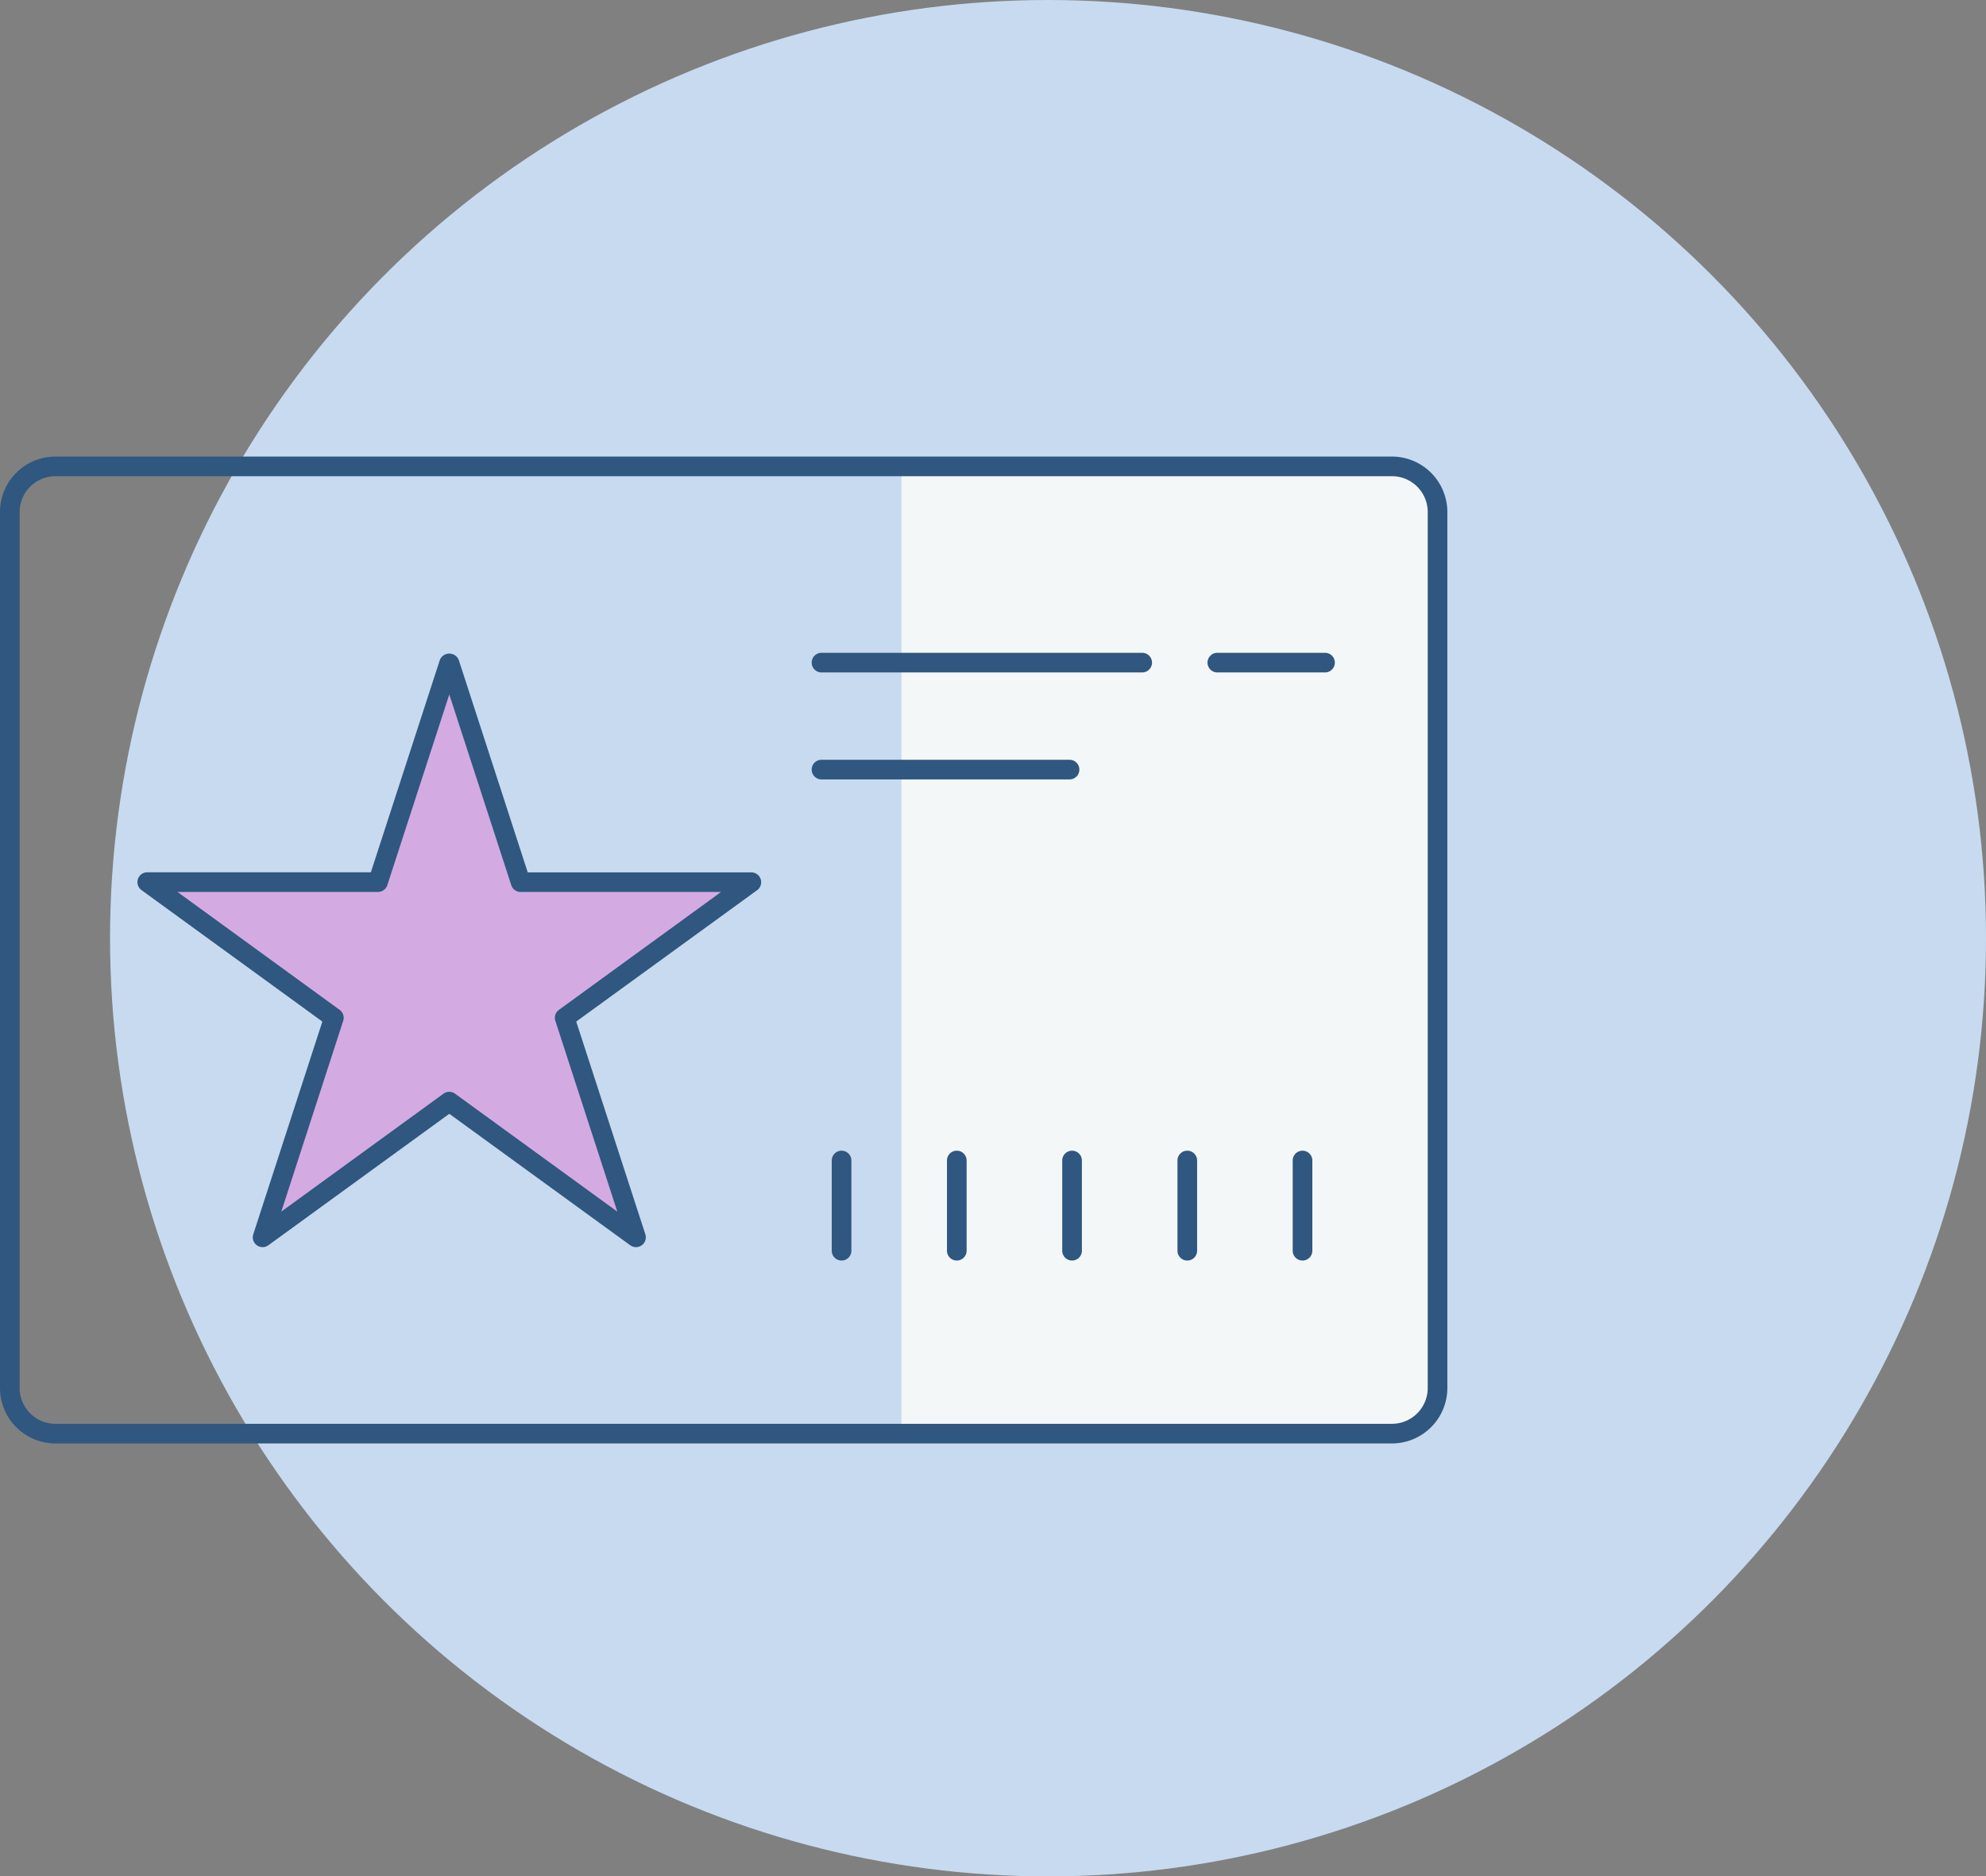 <svg xmlns="http://www.w3.org/2000/svg" xmlns:xlink="http://www.w3.org/1999/xlink" width="120.017" height="113.367" viewBox="0 0 120.017 113.367">
  <rect x="0" y="0" width="120.017" height="113.367" fill="#808080" stroke="none"/>
  <defs>
    <clipPath id="clip-path">
      <rect id="Rectangle_2188" data-name="Rectangle 2188" width="87.466" height="59.625" fill="none"/>
    </clipPath>
  </defs>
  <g id="Group_9534" data-name="Group 9534" transform="translate(-207.918 -3812.145)">
    <circle id="Ellipse_131" data-name="Ellipse 131" cx="56.684" cy="56.684" r="56.684" transform="translate(214.568 3812.145)" fill="#c7daf0"/>
    <g id="Group_9517" data-name="Group 9517" transform="translate(207.918 3839.73)">
      <g id="Group_9516" data-name="Group 9516" transform="translate(0 0)" clip-path="url(#clip-path)">
        <path id="Path_22943" data-name="Path 22943" d="M75.553,58.939H45.911V.5H75.553a2.754,2.754,0,0,1,2.754,2.754V56.185a2.754,2.754,0,0,1-2.754,2.754" transform="translate(8.565 0.093)" fill="#f4f7f8"/>
        <path id="Path_22944" data-name="Path 22944" d="M84.118,59.625H3.347A3.352,3.352,0,0,1,0,56.278V3.347A3.352,3.352,0,0,1,3.347,0H84.118a3.352,3.352,0,0,1,3.347,3.347V56.278a3.352,3.352,0,0,1-3.347,3.347M3.347,1.187A2.163,2.163,0,0,0,1.187,3.347V56.278a2.163,2.163,0,0,0,2.161,2.161H84.118a2.163,2.163,0,0,0,2.161-2.161V3.347a2.163,2.163,0,0,0-2.161-2.161Z" transform="translate(0 0)" fill="#2f577f"/>
        <path id="Path_22945" data-name="Path 22945" d="M25.753,10.492l4.31,13.262H44.007l-11.282,8.2,4.31,13.262-11.282-8.2-11.282,8.2,4.31-13.262L7.5,23.754H21.444Z" transform="translate(1.399 1.957)" fill="#d4aae2"/>
        <path id="Path_22946" data-name="Path 22946" d="M37.128,45.894a.592.592,0,0,1-.349-.114L25.846,37.837,14.913,45.78A.593.593,0,0,1,14,45.118l4.175-12.853L7.243,24.321a.594.594,0,0,1,.349-1.074H21.106L25.281,10.4a.618.618,0,0,1,1.13,0l4.175,12.852H44.1a.594.594,0,0,1,.349,1.074L33.516,32.265l4.177,12.853a.594.594,0,0,1-.565.776M25.846,36.51a.592.592,0,0,1,.349.114L36,43.748,32.255,32.221a.592.592,0,0,1,.216-.663l9.8-7.124H30.156a.593.593,0,0,1-.565-.409L25.846,12.5,22.1,24.024a.593.593,0,0,1-.564.409H9.418l9.8,7.124a.594.594,0,0,1,.216.663L15.693,43.748l9.8-7.124a.592.592,0,0,1,.349-.114" transform="translate(1.306 1.871)" fill="#2f577f"/>
        <path id="Path_22947" data-name="Path 22947" d="M61.312,11.179H41.933a.593.593,0,1,1,0-1.187H61.312a.593.593,0,1,1,0,1.187" transform="translate(7.712 1.864)" fill="#2f577f"/>
        <path id="Path_22948" data-name="Path 22948" d="M68.6,11.179H62.093a.593.593,0,1,1,0-1.187H68.6a.593.593,0,1,1,0,1.187" transform="translate(11.473 1.864)" fill="#2f577f"/>
        <path id="Path_22949" data-name="Path 22949" d="M56.922,16.626H41.933a.593.593,0,1,1,0-1.187H56.922a.593.593,0,1,1,0,1.187" transform="translate(7.712 2.88)" fill="#2f577f"/>
        <path id="Path_22950" data-name="Path 22950" d="M42.954,41.98a.593.593,0,0,1-.593-.593v-5.45a.593.593,0,1,1,1.187,0v5.45a.593.593,0,0,1-.593.593" transform="translate(7.903 6.594)" fill="#2f577f"/>
        <path id="Path_22951" data-name="Path 22951" d="M48.823,41.98a.593.593,0,0,1-.593-.593v-5.45a.593.593,0,1,1,1.187,0v5.45a.593.593,0,0,1-.593.593" transform="translate(8.997 6.594)" fill="#2f577f"/>
        <path id="Path_22952" data-name="Path 22952" d="M54.693,41.98a.593.593,0,0,1-.593-.593v-5.45a.593.593,0,0,1,1.187,0v5.45a.593.593,0,0,1-.593.593" transform="translate(10.093 6.594)" fill="#2f577f"/>
        <path id="Path_22953" data-name="Path 22953" d="M60.562,41.98a.593.593,0,0,1-.593-.593v-5.45a.593.593,0,1,1,1.187,0v5.45a.593.593,0,0,1-.593.593" transform="translate(11.187 6.594)" fill="#2f577f"/>
        <path id="Path_22954" data-name="Path 22954" d="M66.431,41.98a.593.593,0,0,1-.593-.593v-5.45a.593.593,0,1,1,1.187,0v5.45a.593.593,0,0,1-.593.593" transform="translate(12.282 6.594)" fill="#2f577f"/>
      </g>
    </g>
  </g>
</svg>
